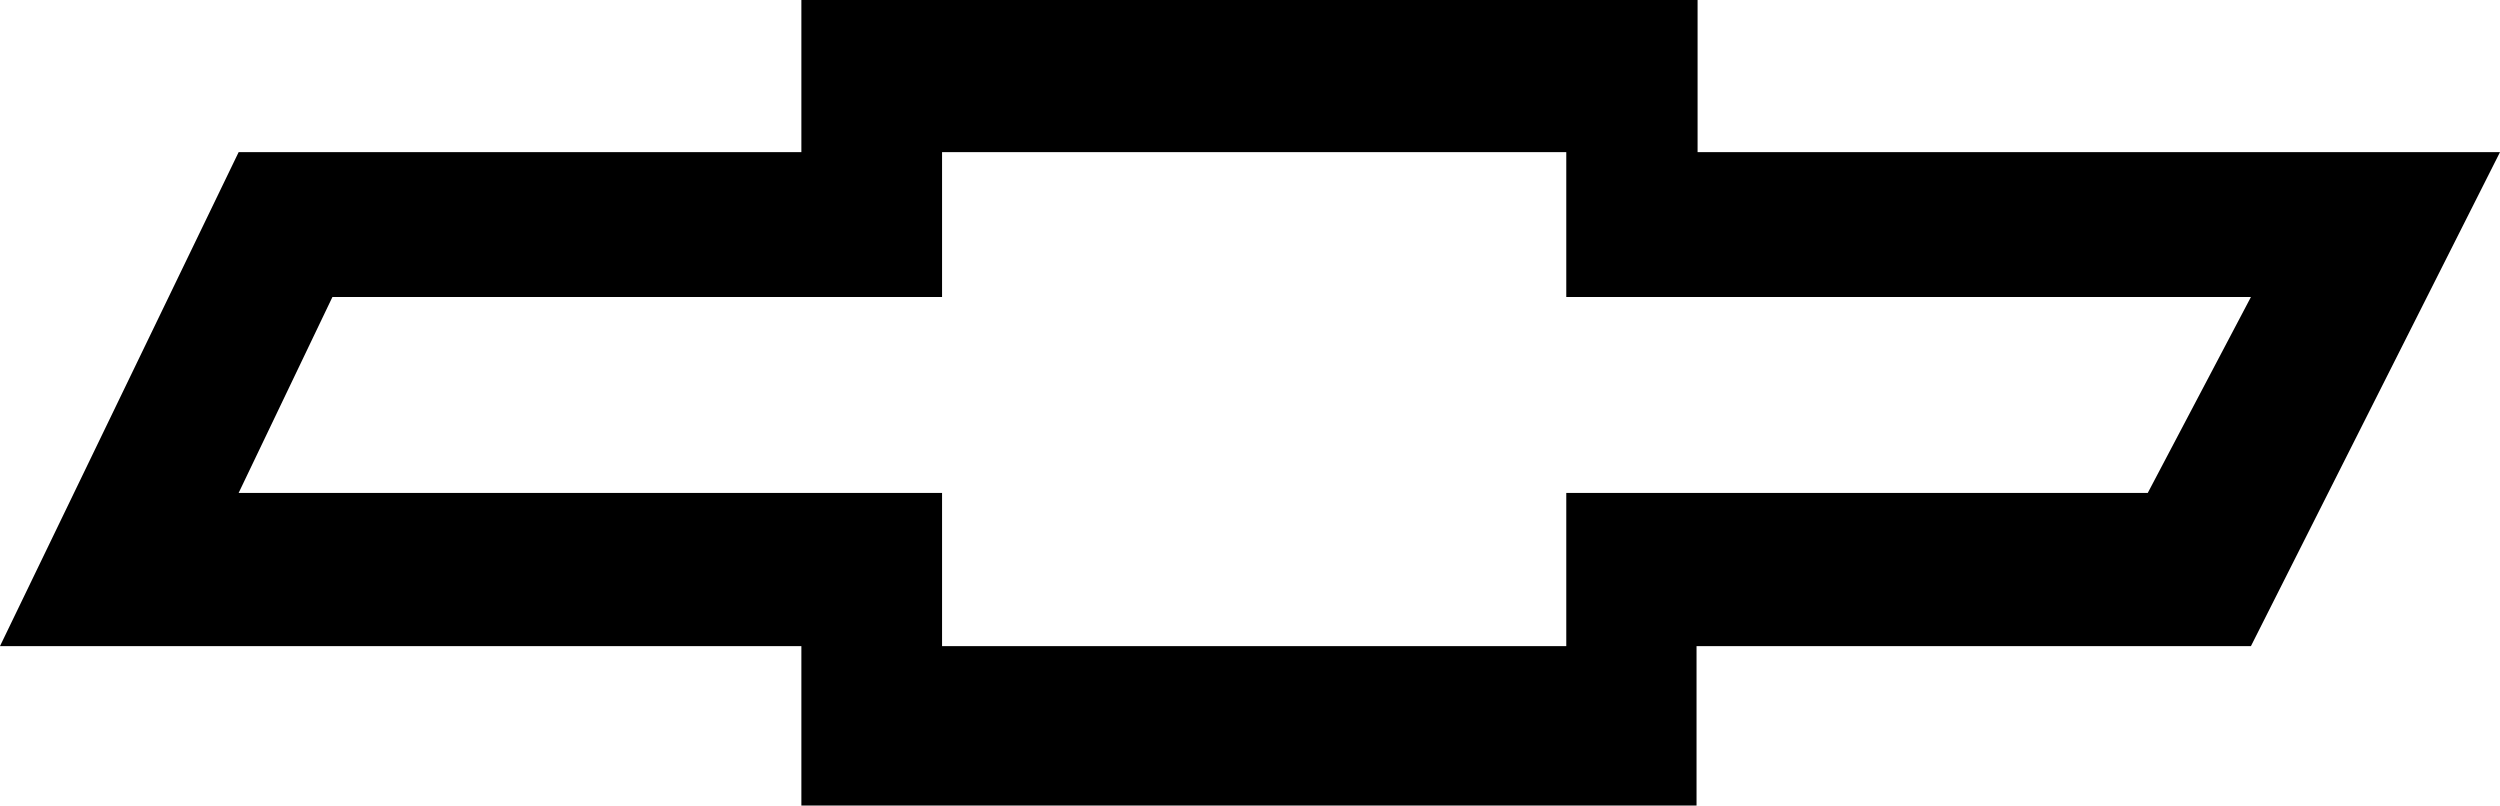 <?xml version="1.0" encoding="UTF-8"?>
<svg id="Layer_2" data-name="Layer 2" xmlns="http://www.w3.org/2000/svg" viewBox="0 0 23.99 7.73">
  <g id="Layer_1-2" data-name="Layer 1">
    <path d="M16.29,1.46V0H7.69v1.46H2.29L0,6.2h7.69v1.53h8.59v-1.53h5.32l2.39-4.74h-7.7ZM20.61,4.73h-5.58v1.47h-5.99v-1.47H2.29l.9-1.88h5.85v-1.39h5.99v1.39h6.57l-.99,1.88h0Z" fill-rule="evenodd"/>
  </g>
</svg>